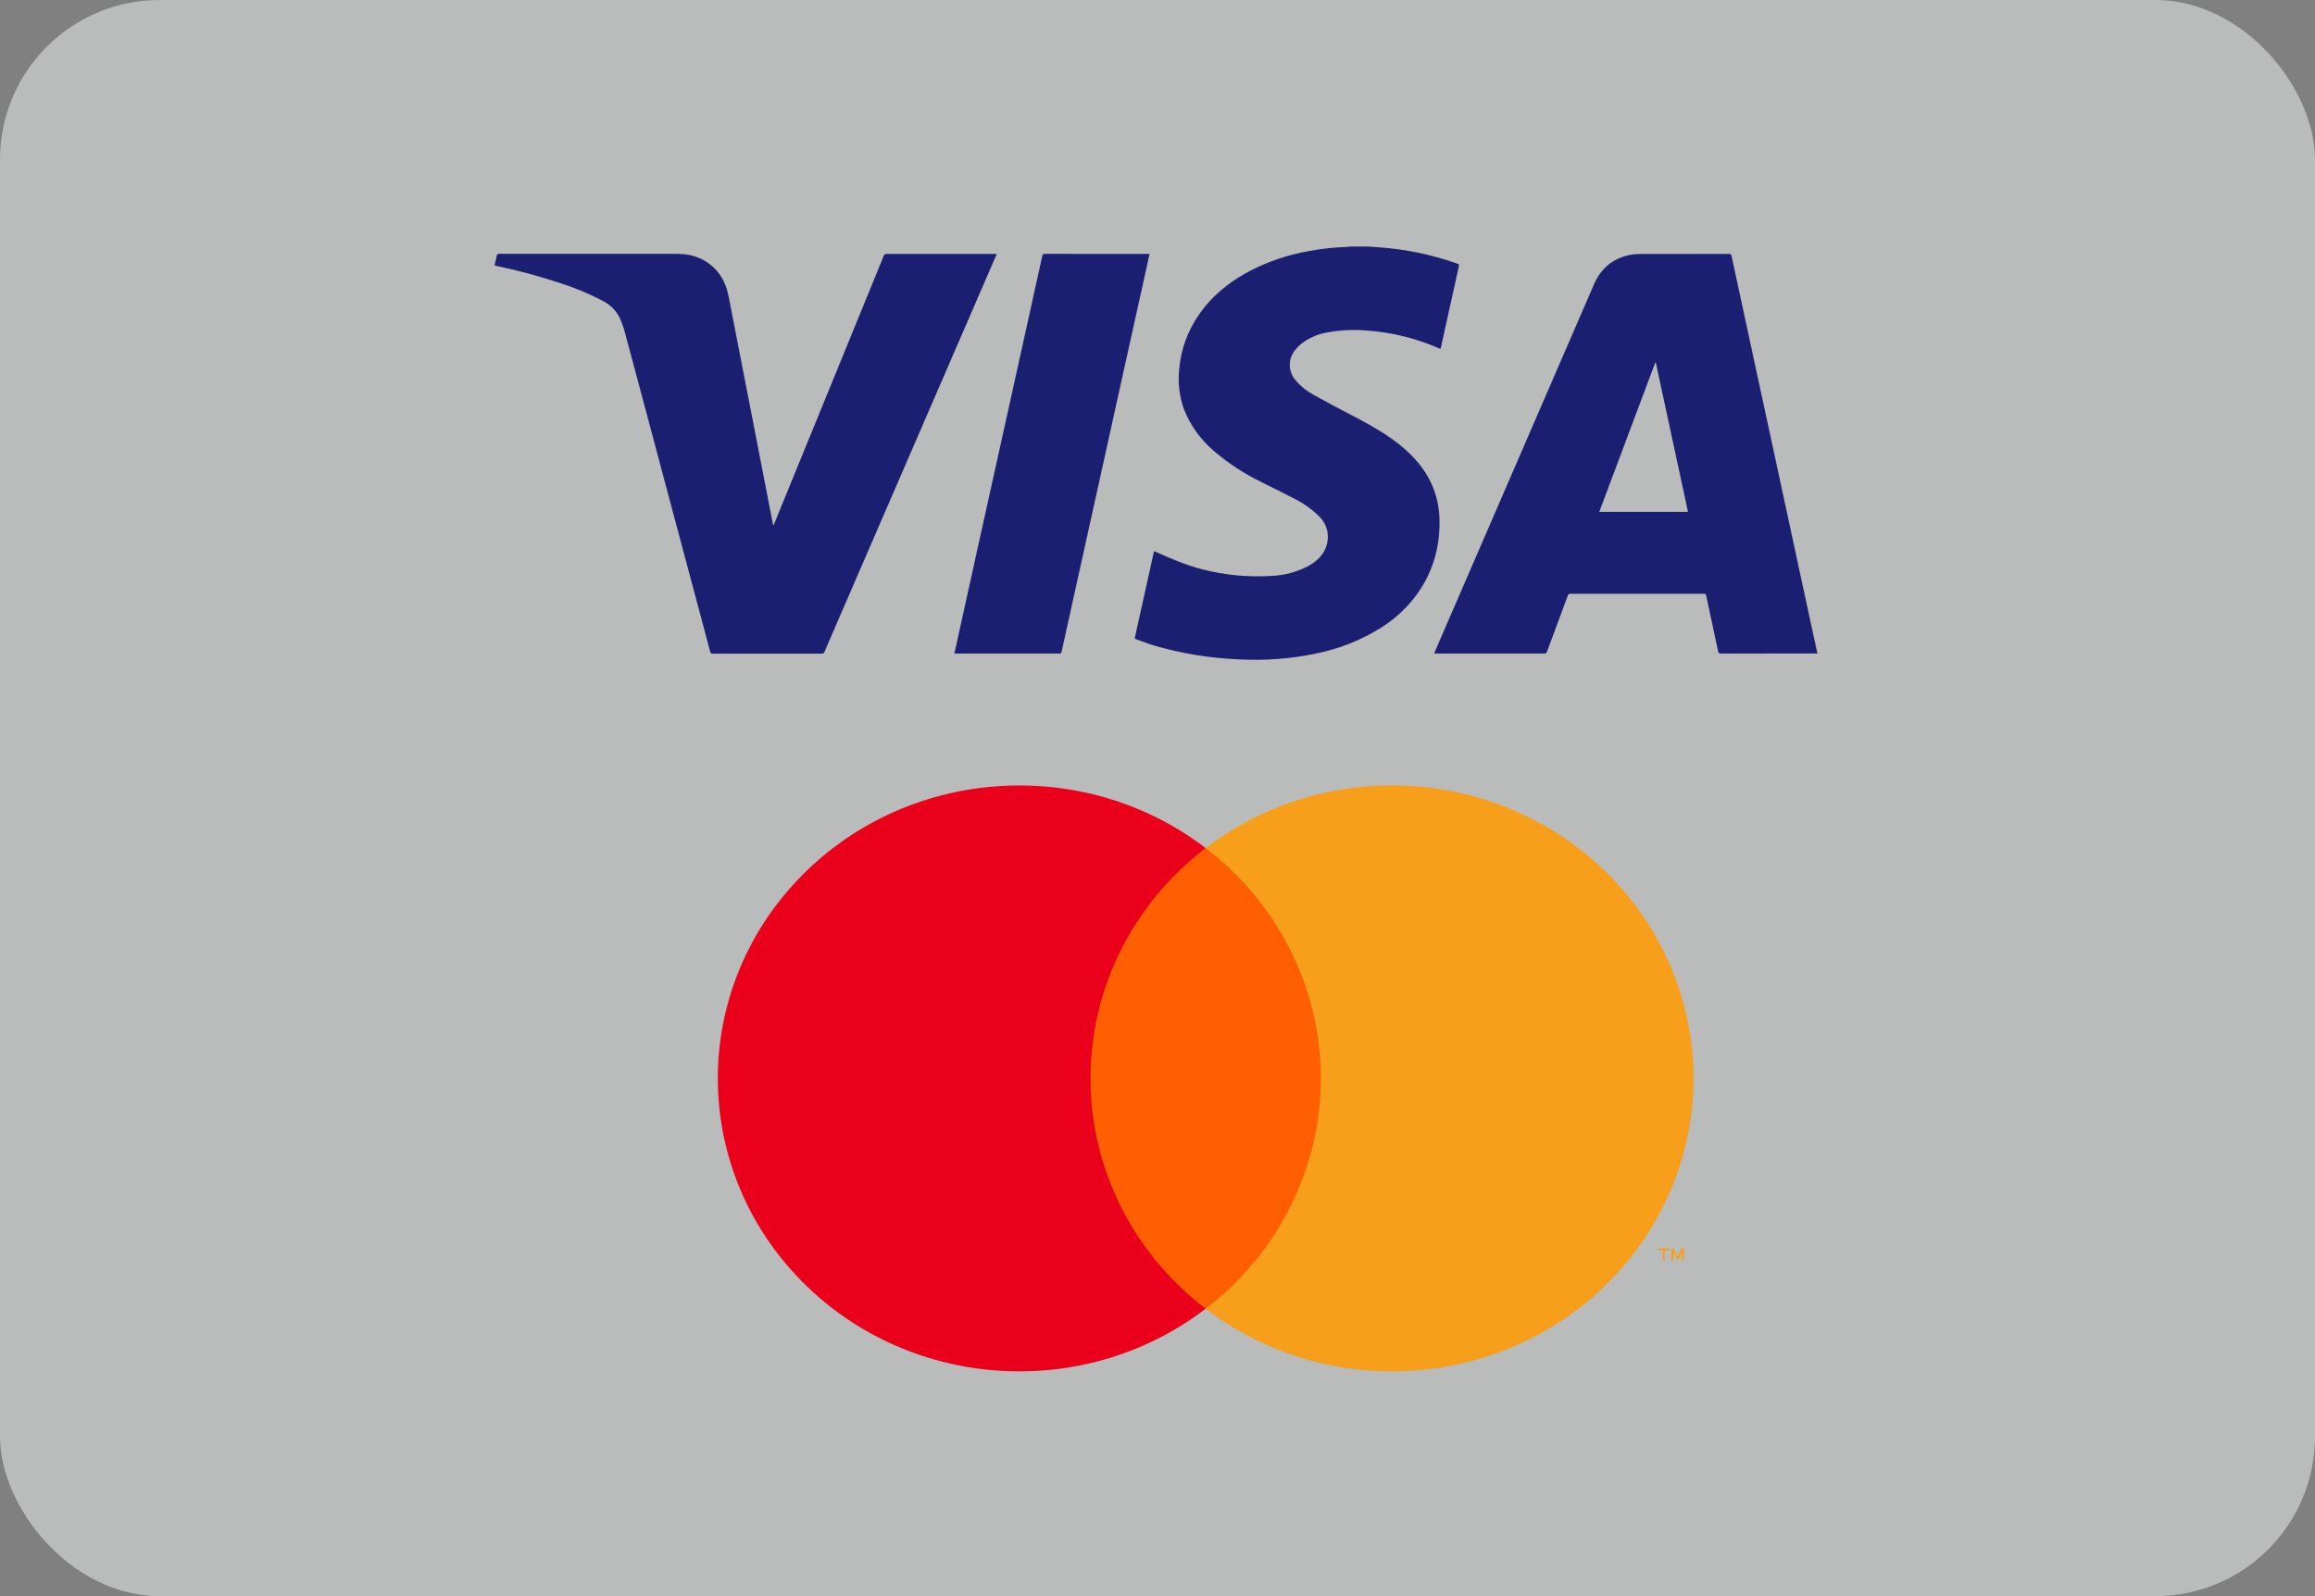 <svg width="58" height="40" viewBox="0 0 58 40" fill="none" xmlns="http://www.w3.org/2000/svg">
<rect x="0" y="0" width="58" height="40" fill="#808080" stroke="none"/>
<rect opacity="0.5" width="58" height="40" rx="4" fill="#F5F6F7"/>
<path d="M26.901 21.253H33.51V32.798H26.901V21.253Z" fill="#FF5F00"/>
<path d="M27.321 27.027C27.318 24.773 28.382 22.644 30.206 21.253C27.109 18.888 22.661 19.232 19.989 22.045C17.316 24.858 17.316 29.194 19.989 32.007C22.661 34.819 27.109 35.164 30.206 32.798C28.383 31.407 27.319 29.279 27.321 27.027Z" fill="#EB001B"/>
<path d="M42.429 27.026C42.429 29.837 40.777 32.401 38.176 33.63C35.574 34.858 32.48 34.535 30.206 32.798C32.028 31.406 33.092 29.278 33.092 27.025C33.092 24.773 32.028 22.645 30.206 21.253C32.48 19.515 35.574 19.192 38.176 20.421C40.777 21.649 42.429 24.213 42.429 27.024V27.026Z" fill="#F79E1B"/>
<path d="M41.707 31.581V31.339H41.805V31.289H41.556V31.339H41.663V31.581H41.707ZM42.191 31.581V31.289H42.116L42.028 31.497L41.94 31.289H41.873V31.581H41.927V31.362L42.009 31.551H42.066L42.147 31.362V31.583L42.191 31.581Z" fill="#F79E1B"/>
<path fill-rule="evenodd" clip-rule="evenodd" d="M40.068 12.828H42.291L41.484 9.082L41.473 9.081L40.068 12.828ZM45.534 16.376H45.02C44.385 16.376 43.752 16.376 43.118 16.378C43.075 16.378 43.056 16.369 43.046 16.323C42.948 15.857 42.846 15.392 42.747 14.926C42.738 14.89 42.724 14.88 42.686 14.88H39.349C39.31 14.88 39.293 14.891 39.28 14.926L38.758 16.332C38.745 16.366 38.727 16.378 38.689 16.378H35.931L36.038 16.126L39.933 7.132C40.096 6.753 40.372 6.499 40.785 6.4C40.892 6.374 41.003 6.365 41.113 6.365C41.848 6.363 42.583 6.365 43.317 6.363C43.361 6.363 43.374 6.374 43.383 6.416L43.942 9.008L44.509 11.632L45.12 14.468C45.253 15.089 45.389 15.71 45.523 16.33C45.526 16.34 45.531 16.348 45.535 16.357V16.376H45.534ZM12.393 6.633C12.411 6.558 12.431 6.484 12.446 6.409C12.453 6.371 12.468 6.362 12.506 6.362H16.973C17.322 6.362 17.627 6.465 17.879 6.702C18.088 6.901 18.201 7.149 18.254 7.425L18.591 9.156L18.918 10.834L19.262 12.607L19.367 13.144L19.375 13.174C19.387 13.151 19.393 13.136 19.399 13.121L22.142 6.409C22.157 6.373 22.176 6.362 22.215 6.363H24.972L24.951 6.416L21.032 15.466L20.657 16.334C20.642 16.369 20.624 16.38 20.587 16.38H17.862C17.817 16.38 17.802 16.368 17.792 16.327L16.6 11.864C16.285 10.681 15.97 9.496 15.651 8.313C15.62 8.198 15.578 8.084 15.53 7.974C15.44 7.783 15.283 7.627 15.087 7.532C14.76 7.361 14.417 7.218 14.064 7.104C13.525 6.924 12.976 6.775 12.419 6.659L12.393 6.651V6.633ZM34.294 6.179L34.513 6.195C35.196 6.24 35.869 6.379 36.511 6.606C36.553 6.619 36.559 6.636 36.55 6.675L36.097 8.723L36.088 8.743C36.037 8.722 35.988 8.7 35.937 8.681C35.41 8.463 34.848 8.329 34.276 8.286C33.931 8.253 33.584 8.269 33.245 8.333C33.011 8.374 32.791 8.47 32.606 8.613C32.553 8.655 32.505 8.703 32.463 8.755C32.365 8.866 32.312 9.007 32.314 9.151C32.316 9.296 32.372 9.435 32.472 9.544C32.594 9.689 32.745 9.803 32.91 9.895C33.204 10.059 33.503 10.217 33.802 10.373C34.164 10.562 34.525 10.753 34.857 10.988C35.104 11.163 35.331 11.358 35.525 11.59C35.879 12.013 36.058 12.499 36.066 13.043C36.074 13.538 35.982 14.013 35.76 14.463C35.504 14.976 35.106 15.412 34.608 15.726C34.104 16.044 33.54 16.267 32.947 16.383C32.327 16.511 31.692 16.559 31.058 16.525C30.331 16.497 29.611 16.38 28.915 16.178C28.761 16.132 28.612 16.072 28.462 16.018C28.439 16.01 28.428 16.001 28.434 15.972L28.91 13.826L28.915 13.812L28.968 13.835C29.334 14.002 29.704 14.157 30.097 14.261C30.674 14.412 31.262 14.47 31.859 14.432C32.191 14.419 32.516 14.329 32.804 14.17C33.007 14.052 33.168 13.898 33.234 13.673C33.276 13.541 33.28 13.402 33.244 13.269C33.208 13.136 33.133 13.015 33.029 12.92C32.86 12.755 32.664 12.616 32.45 12.508C32.176 12.364 31.895 12.229 31.619 12.089C31.183 11.878 30.777 11.614 30.414 11.302C30.074 11.014 29.815 10.65 29.658 10.243C29.549 9.931 29.51 9.601 29.542 9.274C29.585 8.756 29.754 8.285 30.058 7.857C30.361 7.427 30.76 7.097 31.223 6.839C31.718 6.569 32.259 6.382 32.821 6.287C33.133 6.23 33.449 6.196 33.766 6.187C33.783 6.187 33.798 6.181 33.814 6.179H34.294ZM28.8 6.363L28.72 6.732L28.152 9.297L27.577 11.902L27.02 14.418L26.596 16.34C26.59 16.369 26.579 16.378 26.548 16.378H23.952L23.912 16.375L23.998 15.986L24.536 13.546L25.047 11.239L25.614 8.678C25.78 7.923 25.948 7.168 26.113 6.413C26.123 6.374 26.137 6.362 26.18 6.362L28.743 6.363H28.801" fill="#1A1F71"/>
</svg>
